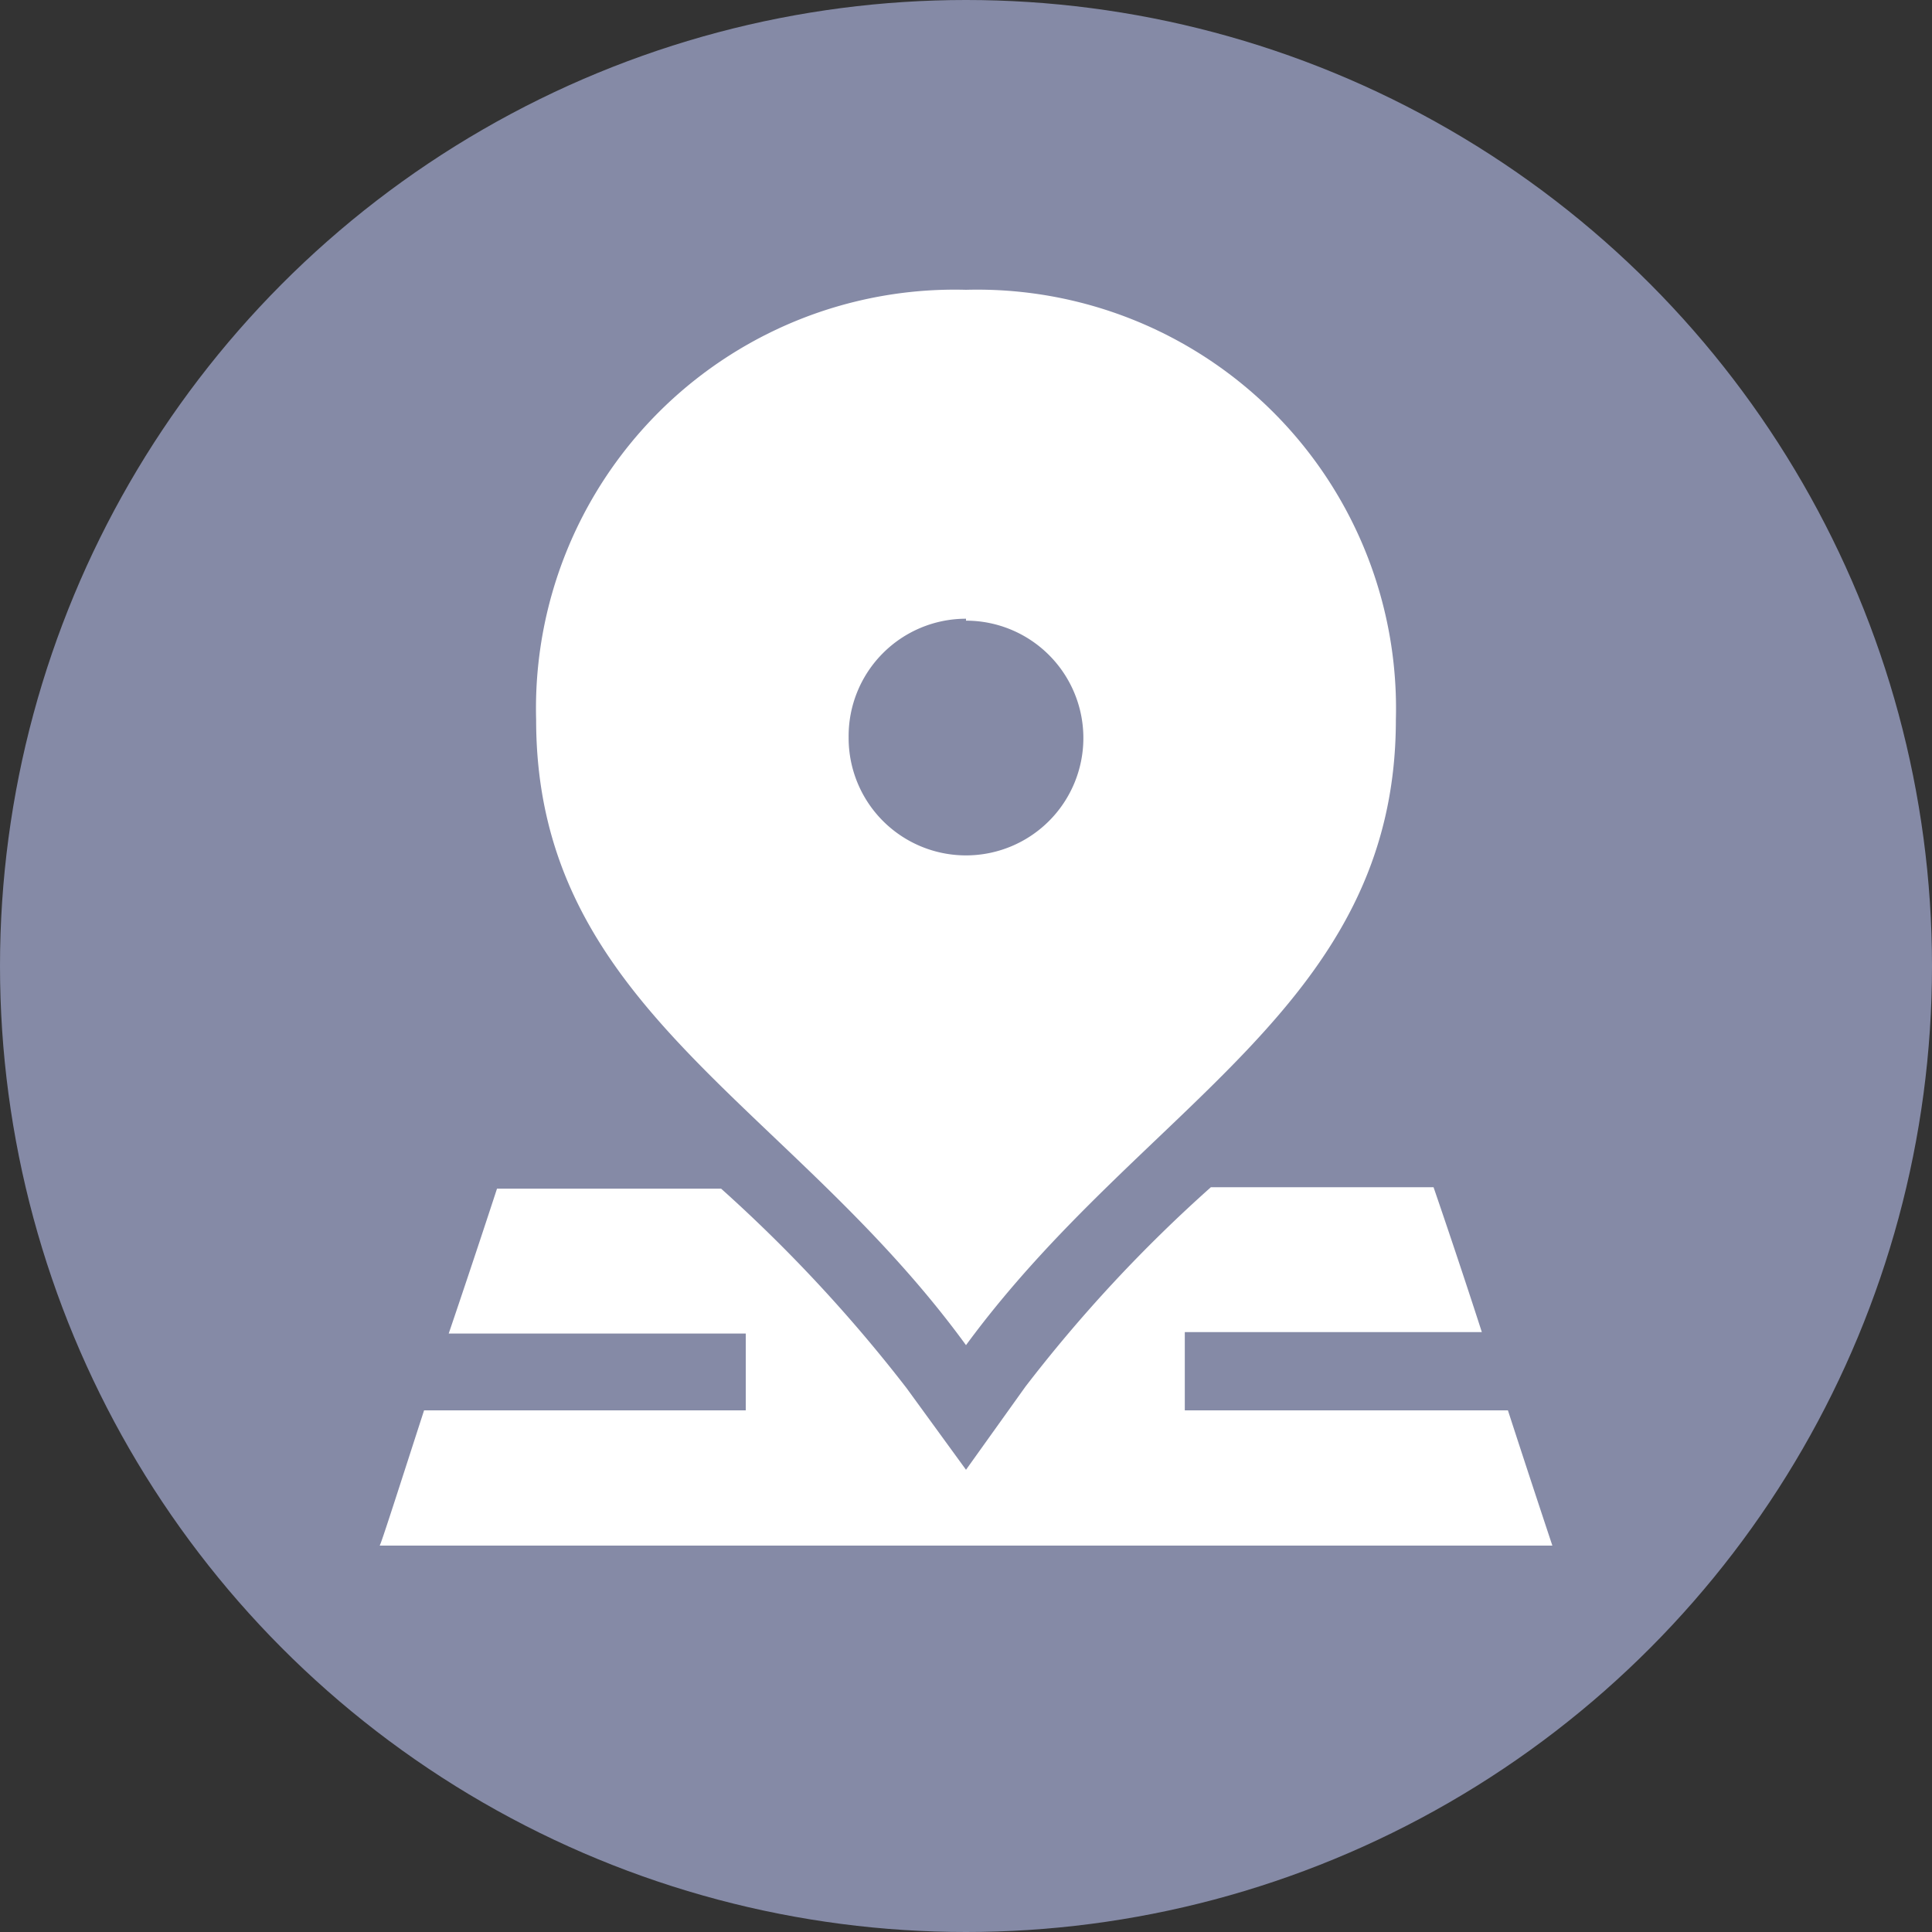 <svg id="Layer_1" data-name="Layer 1" xmlns="http://www.w3.org/2000/svg" viewBox="0 0 40 40"><rect x="0" y="0" width="40" height="40" fill="#333333" stroke="none"/><defs><style>.cls-1{fill:#858aa6;}.cls-2{fill:#fff;}</style></defs><circle class="cls-1" cx="20" cy="20" r="20"/><path class="cls-2" d="M31.22,29.2H24.53V27.58h6.15c-.51-1.58-1-3-1-3H25.07a30.07,30.07,0,0,0-3.84,4.13L20,30.43l-1.23-1.69a30.93,30.93,0,0,0-3.84-4.13H10.29s-.46,1.41-1,3h6.15V29.2H8.78C8.3,30.68,7.88,32,7.86,32H32.14s-.44-1.32-.92-2.8Z"/><path class="cls-2" d="M20,27.85c3.67-5,8.9-7,8.9-12.95A8.67,8.67,0,0,0,20,6a8.67,8.67,0,0,0-8.9,8.9C11.1,20.87,16.33,22.81,20,27.85Zm0-15a2.43,2.43,0,1,1-2.43,2.42A2.43,2.43,0,0,1,20,12.81Z"/></svg>